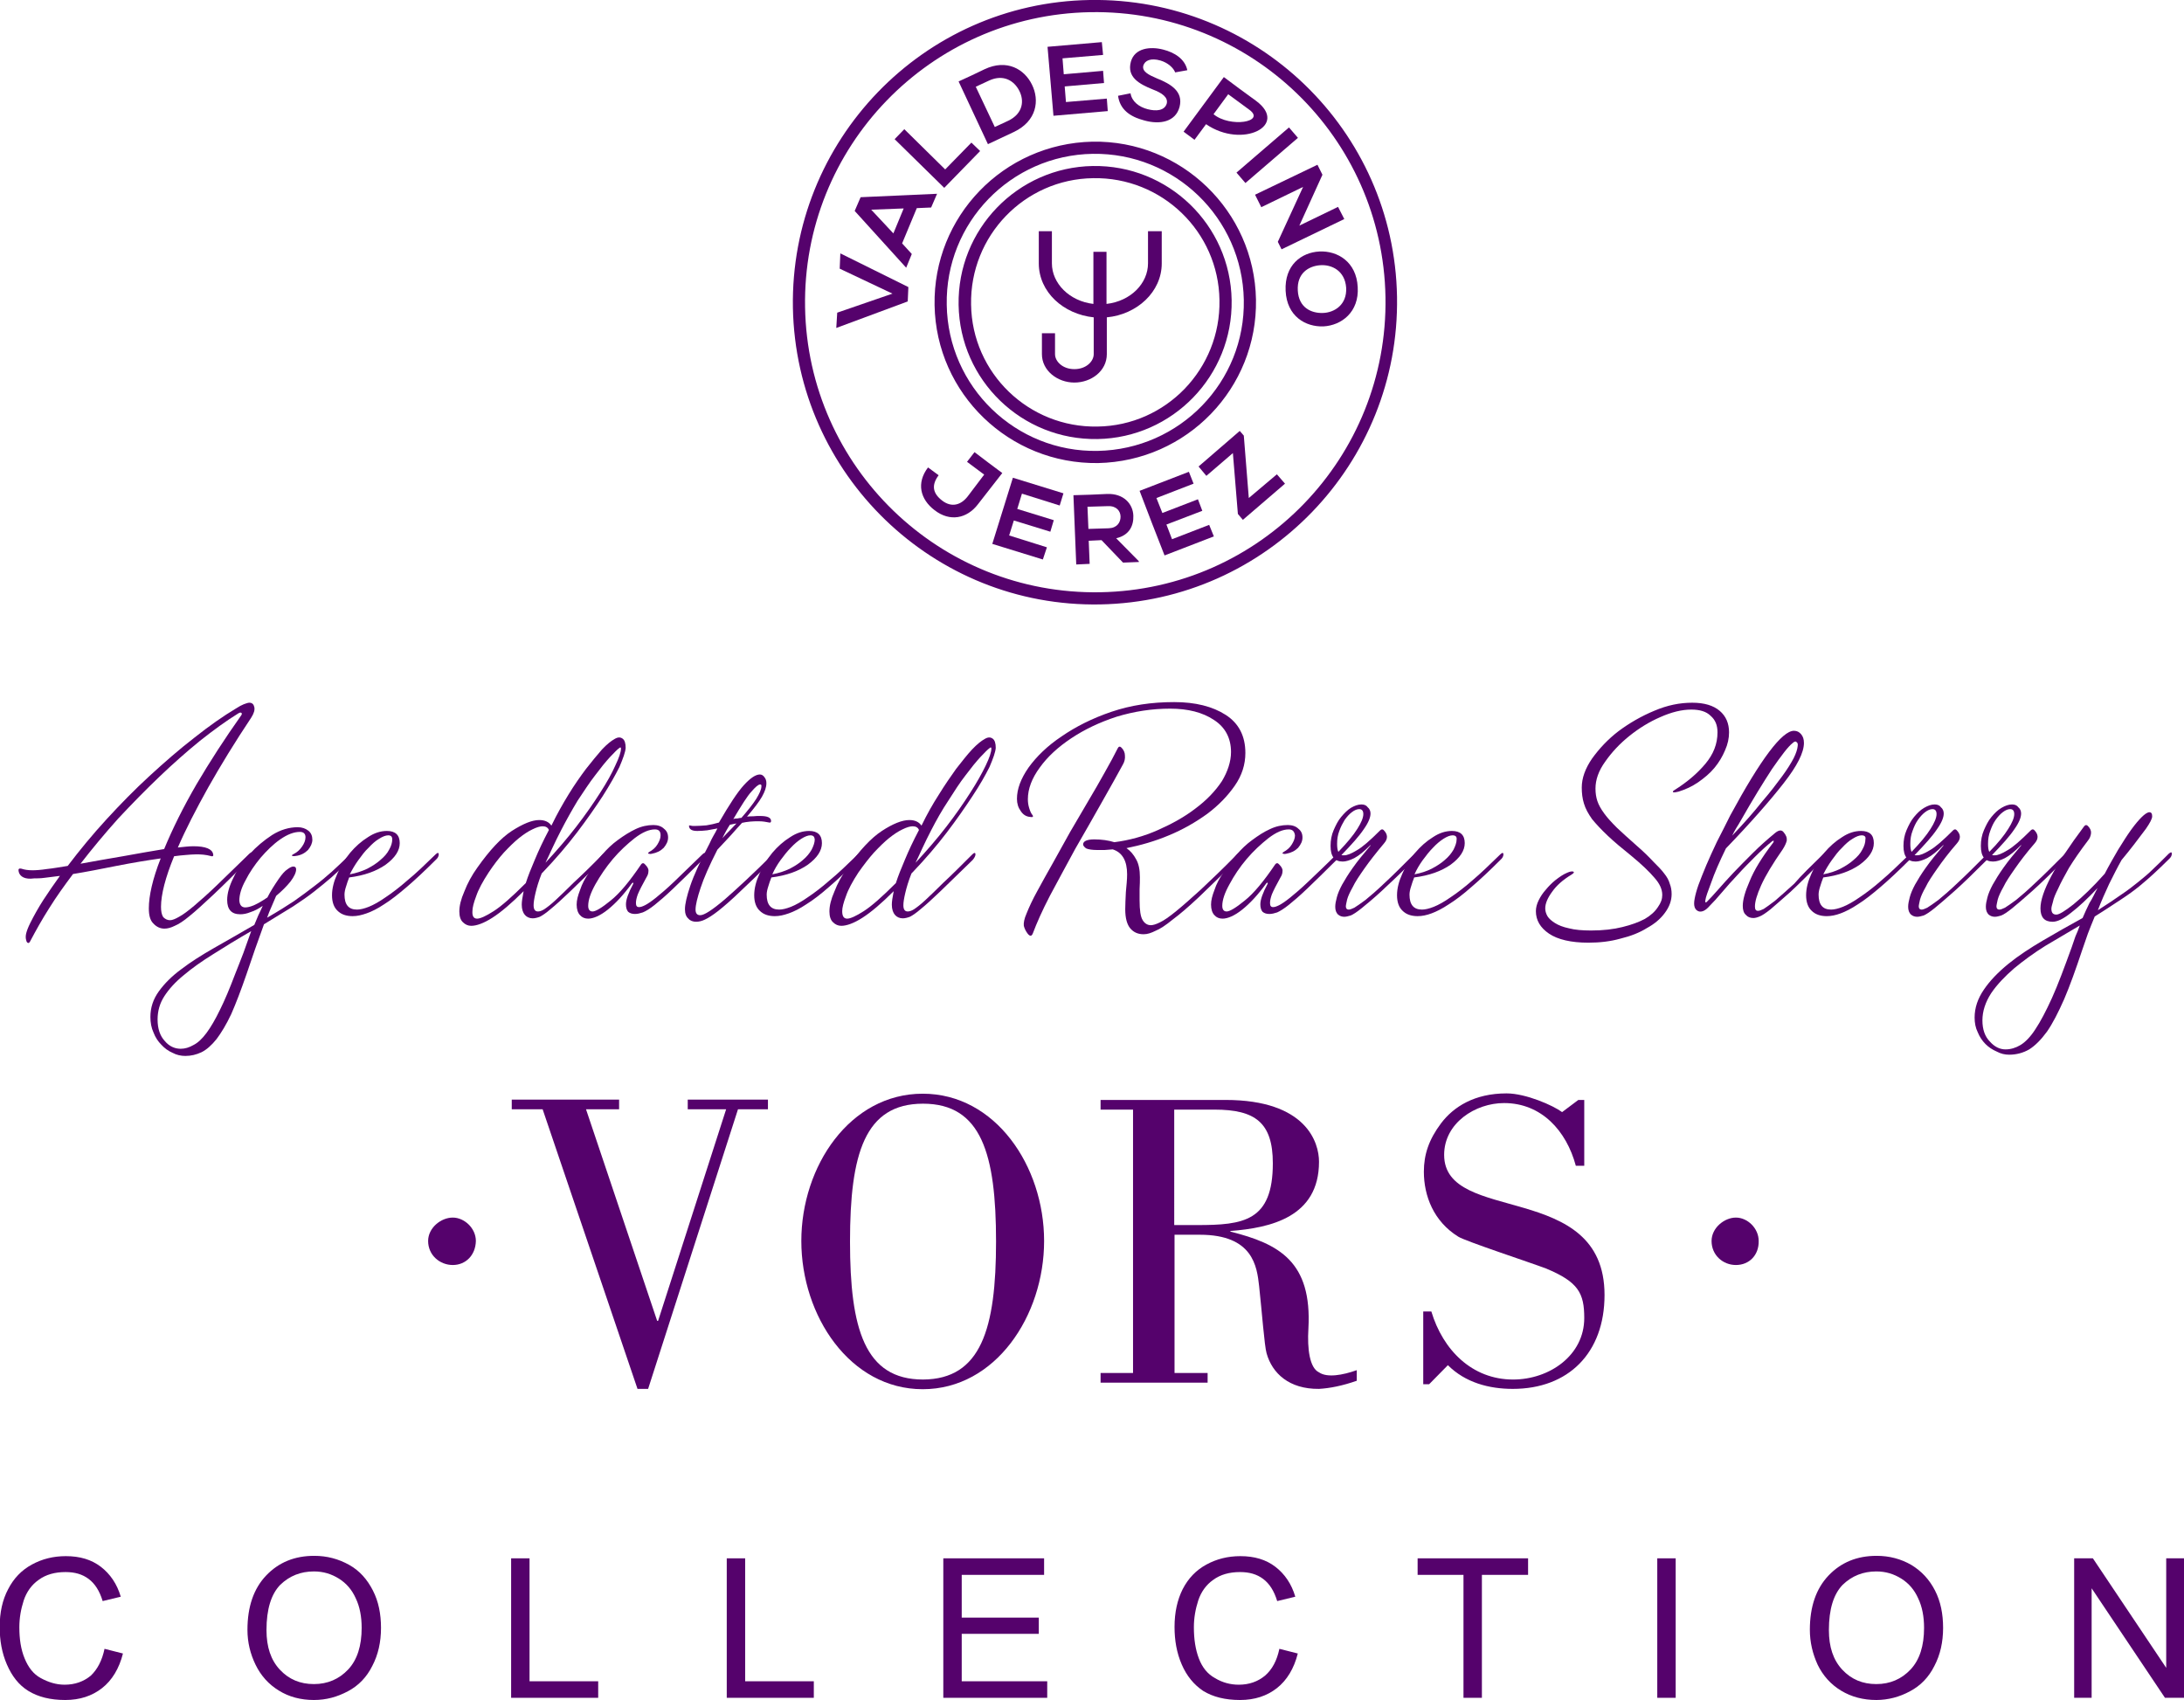 <svg xmlns="http://www.w3.org/2000/svg" xmlns:xlink="http://www.w3.org/1999/xlink" id="Capa_1" x="0px" y="0px" viewBox="0 0 699.9 544.8" style="enable-background:new 0 0 699.9 544.8;" xml:space="preserve">
<style type="text/css">
	.st0{fill:#55026C;}
	.st1{fill-rule:evenodd;clip-rule:evenodd;fill:#55026C;}
</style>
<g>
	<path class="st0" d="M370.1,74.1h-0.2h-2v10.3c0,6.4-5.5,12.1-13.3,13V80.7h-2h-0.2h-2v16.7c-7.7-0.9-13.3-6.6-13.3-13V74.1h-2   h-0.2h-2v10.3c0,9.2,7.9,16.3,17.6,17.3v11.8c0,2.3-2.4,4.8-6.2,4.8s-6.2-2.5-6.2-4.8v-6.7h-2h-0.2h-2v6.7c0,5.3,5,9.1,10.4,9.1   s10.4-3.7,10.4-9.1v-11.8c9.6-0.9,17.6-8.1,17.6-17.3V74.1H370.1z"></path>
	<path class="st1" d="M349.4,3.9c51.4-0.9,93.7,40,94.6,91.3s-40,93.7-91.4,94.6c-51.4,0.9-93.7-40-94.6-91.3S298,4.8,349.4,3.9z    M254.1,98.6C253.2,45.1,295.8,0.9,349.2,0c53.5-0.9,97.6,41.7,98.5,95.1s-41.7,97.6-95.1,98.6C299.2,194.7,255.1,152.1,254.1,98.6   z"></path>
	<path class="st1" d="M351.7,136.7c-22,0.4-40.2-17.1-40.5-39.1c-0.4-22,17.1-40.2,39.1-40.5c22-0.4,40.2,17.1,40.5,39.1   C391.2,118.2,373.7,136.4,351.7,136.7z M350.2,53.2c-24.1,0.4-43.4,20.3-43,44.5c0.4,24.2,20.3,43.4,44.5,43   c24.1-0.4,43.4-20.3,43-44.5C394.3,72,374.3,52.8,350.2,53.2z"></path>
	<path class="st1" d="M398.6,96.1c0.5,26.3-20.5,47.9-46.8,48.4c-26.3,0.5-48-20.5-48.4-46.8c-0.5-26.3,20.5-48,46.8-48.4   C376.4,48.9,398.1,69.8,398.6,96.1z M299.5,97.8c-0.5-28.4,22.1-51.8,50.6-52.4c28.4-0.5,51.9,22.2,52.4,50.6   c0.5,28.4-22.1,51.8-50.6,52.4C323.5,148.8,300,126.2,299.5,97.8z"></path>
	<path class="st0" d="M313.4,161.6c-3.5,4.6-9,5.7-13.9,1.9c-4.6-3.5-5.9-8.7-2.1-13.7l3.4,2.5c-2.3,3.1-2,5.7,1.1,8.1   c3.1,2.4,6.1,1.4,8.2-1.3l5.3-7l-5.5-4.1l2.4-3.1c2.9,2.2,5.9,4.5,8.9,6.7L313.4,161.6z"></path>
	<path class="st0" d="M334.2,179.3l-16.2-5c2.2-7.1,4.4-14.2,6.6-21.2l16.2,5l-1.2,3.9l-12.1-3.8l-1.5,4.9l11.7,3.6l-1.1,3.7   l-11.7-3.6l-1.5,4.8l12.1,3.8L334.2,179.3z"></path>
	<path class="st0" d="M348.5,162.4l0.3,7.1l6.5-0.2c2.7-0.1,3.8-1.9,3.8-3.7s-1.3-3.5-4-3.4L348.5,162.4z M365,180.1l-5.1,0.2   l-6.9-7.2l-4.1,0.2l0.3,7.4l-4.3,0.2l-0.9-22.2c3.6-0.1,7.2-0.2,10.8-0.4c5.3-0.2,8.3,3.2,8.4,7c0.1,3.1-1.2,6.2-5.5,7.2l7.2,7.3   L365,180.1L365,180.1z"></path>
	<path class="st0" d="M389,171.9l-15.8,6.1c-2.7-6.9-5.4-13.8-8-20.7l15.8-6.1l1.5,3.8l-11.9,4.6l1.9,4.8l11.4-4.4l1.4,3.7   l-11.5,4.4l1.8,4.7l11.9-4.6L389,171.9z"></path>
	<polygon class="st0" points="384.1,149.5 397.3,138.1 398.6,139.6 400.2,159.6 409.2,152 411.8,155 398.3,166.6 396.7,164.7    395.1,145.2 386.6,152.5  "></polygon>
	<path class="st1" d="M393.6,30.2l6.8,5c5.3,3.9-6.2,5.8-11.5,1.4L393.6,30.2z M402.5,32.3c-3.4-2.5-6.9-5-10.3-7.6l-12.9,17.5   l3.5,2.6l3.7-5C398.1,47.8,413.2,40.2,402.5,32.3z"></path>
	<polygon class="st0" points="291.1,92 290.9,96.6 268,105.1 268.3,100.2 286,94.1 269.1,86.1 269.3,81.2  "></polygon>
	<path class="st0" d="M279.2,67.2l7.1,7.6l3.3-8L279.2,67.2z M293.8,66.7L289.1,78l3.1,3.4l-1.8,4.4l-16.5-18.2l1.9-4.4l24.5-1.1   l-1.9,4.4L293.8,66.7z"></path>
	<polygon class="st0" points="289.8,41.4 302.9,54.3 311.3,45.7 314.1,48.4 302.6,60.2 286.7,44.6  "></polygon>
	<path class="st0" d="M318.8,40.7l4.3-2c4.8-2.3,5.2-6.5,3.5-9.7c-1.6-3.1-5-5.3-9.6-3.2l-4.3,2L318.8,40.7z M330.7,27.1   c2.5,5,1.6,11.7-5.8,15.2c-2.6,1.2-5.7,2.7-8.3,3.9l-9.4-20.1c2.6-1.2,5.7-2.6,8.3-3.9C322.7,18.8,328.3,22.2,330.7,27.1z"></path>
	<path class="st0" d="M355,35.6l-17.4,1.5c-0.6-7.4-1.3-14.8-1.9-22.1l17.4-1.5l0.4,4.1l-13,1.1l0.4,5.1l12.6-1.1l0.3,3.9l-12.6,1.1   l0.4,5l13.1-1.1L355,35.6z"></path>
	<path class="st0" d="M376.6,23.2c-0.5-1.4-2.3-3.1-4.7-3.8c-3.1-0.9-5,0-5.5,1.6c-0.5,1.9,1.7,3,4.3,4.1c4.5,1.8,8.6,4.2,7.3,9.2   c-1.3,4.8-6.3,5.7-11.3,4.3c-4.6-1.2-7.8-3.5-8.4-7.9l4-0.8c0.4,2.6,2.7,4.4,5.5,5.1c2.7,0.7,5.4,0.5,6.1-1.8   c0.5-2-1.5-3.4-4.4-4.5c-4.5-1.8-8.4-4-7.1-8.9c1.2-4.4,6.2-5,10.4-3.9c3.5,0.9,6.9,2.9,7.7,6.6L376.6,23.2z"></path>
	
		<rect x="395.1" y="47.6" transform="matrix(0.758 -0.652 0.652 0.758 65.728 276.841)" class="st0" width="22.2" height="4.4"></rect>
	<polygon class="st0" points="428.8,66.3 430.8,70.2 410.7,79.9 409.5,77.5 409.5,77.5 417.6,59.9 404.2,66.4 402.2,62.4    422.2,52.8 423.8,56 416.4,72.3  "></polygon>
	<path class="st0" d="M423,85c-3.7,0.3-7.4,2.6-7.1,8.1c0.3,5.5,4.3,7.3,8,7.2c3.7-0.1,7.8-2.6,7.5-8.1C431,86.7,426.7,84.7,423,85z    M424.1,104.6c-5.7,0.2-11.7-3.2-12.1-11.4s5-12.3,10.8-12.6c5.8-0.3,11.9,3.3,12.3,11.4C435.6,100,429.9,104.3,424.1,104.6z"></path>
	<path class="st1" d="M77.2,229.4c0.3-0.4,0.4-0.7,0.2-0.9c-0.2-0.2-0.5-0.2-1,0.1c-3.9,2.4-8,5.4-12.3,8.8   c-4.3,3.5-8.6,7.3-13,11.5c-4.4,4.2-8.8,8.7-13.2,13.4c-4.3,4.8-8.3,9.6-12.1,14.5c4.3-0.8,8.9-1.6,13.6-2.4   c4.8-0.9,9.1-1.6,13.2-2.3c2.7-6.5,6.1-13.4,10.4-20.8C67.3,244,72.1,236.6,77.2,229.4z M6,279.4c-0.2-0.9,0-1.2,0.9-1   c0.9,0.3,2,0.5,3.5,0.5c1.1,0,2.7-0.1,4.6-0.4c2-0.2,4.2-0.6,6.7-1c3.8-5,7.9-10,12.4-14.9s9.1-9.6,13.9-14   c4.8-4.4,9.5-8.5,14.3-12.2c4.8-3.8,9.2-6.9,13.4-9.4c0.9-0.6,1.7-1,2.4-1.3c0.8-0.3,1.4-0.5,1.8-0.5c0.9,0,1.4,0.5,1.6,1.4   c0.2,0.9-0.1,2-1,3.4c-5.2,7.8-9.8,15.3-13.8,22.4c-3.9,7-7.2,13.4-9.7,19.2c1.9-0.2,3.6-0.4,5-0.4c3.9,0,6,0.9,6.3,2.5   c0.2,0.6-0.1,0.9-0.9,0.6c-0.7-0.2-1.4-0.3-2.2-0.4s-1.6-0.1-2.4-0.1c-1,0-2,0.1-3.3,0.2c-1.1,0.1-2.4,0.2-3.7,0.4   c-2.8,6.8-4.2,12.3-4.2,16.2c0,1.4,0.2,2.5,0.7,3.3c0.6,0.6,1.3,1,2.2,1c0.7,0,1.7-0.4,2.9-1.1c1.3-0.7,2.9-1.9,4.8-3.5   c2-1.7,4.5-3.9,7.4-6.7c2.9-2.8,6.3-6.1,10.3-10c0.7-0.6,1-0.6,1,0s-0.3,1.2-1,1.8c-4.7,4.7-8.5,8.5-11.6,11.4   c-3.1,2.9-5.6,5.2-7.6,6.8c-1.9,1.6-3.5,2.6-4.7,3.1c-1.2,0.6-2.3,0.9-3.3,0.9c-1.4,0-2.6-0.6-3.6-1.7c-1-1-1.4-2.6-1.4-4.8   c0-4,1.2-9.4,3.8-16c-4.3,0.6-9.1,1.4-14.2,2.4c-5,1-9.6,1.9-13.9,2.6c-2.7,3.6-5.3,7.2-7.6,10.9c-2.3,3.6-4.3,7.2-6.1,10.6   c-0.2,0.4-0.4,0.6-0.6,0.6c-0.3,0-0.6-0.3-0.7-0.9c-0.2-0.6-0.2-1.4,0-2.2c0.2-0.8,0.6-1.9,1.3-3.3c1.2-2.4,2.6-4.9,4.2-7.4   c1.7-2.6,3.5-5.2,5.3-7.7c-1.8,0.2-3.4,0.4-4.8,0.6s-2.6,0.2-3.5,0.2C8.1,281.9,6.4,281,6,279.4z"></path>
	<path class="st1" d="M75.3,312.3c0.9-2.3,1.8-4.5,2.7-6.9c0.8-2.3,1.7-4.7,2.5-7c-4.5,2.6-8.6,5.1-12.2,7.4   c-3.7,2.3-6.8,4.5-9.4,6.7c-2.7,2.2-4.7,4.4-6.2,6.7c-1.5,2.3-2.2,4.8-2.2,7.5c0,3,0.8,5.3,2.3,6.9c1.4,1.7,3.2,2.5,5.1,2.5   c1.4,0,2.7-0.4,4.1-1.2c1.4-0.7,2.8-2,4.2-3.9c1.4-1.9,2.8-4.3,4.3-7.4C72,320.6,73.6,316.8,75.3,312.3z M78.6,290.8   c0.7,0,1.6-0.2,2.8-0.7c1.3-0.6,2.7-1.4,4.3-2.5c1-2,2.3-4,3.6-5.9c1.1-1.6,2-2.6,2.8-3.1c0.8-0.6,1.4-0.9,1.9-0.9   c0.6,0,0.9,0.3,0.9,0.9c0,1-0.6,2.3-1.8,3.9c-1.2,1.5-2.8,3.1-4.6,4.6c-0.5,1.1-1,2.3-1.5,3.5c-0.5,1.1-1,2.3-1.4,3.5   c3.3-1.9,6.2-3.7,8.6-5.3c2.4-1.7,4.6-3.3,6.5-4.8c2-1.5,3.9-3.1,5.7-4.7c1.8-1.6,3.6-3.4,5.6-5.3c0.7-0.6,1-0.6,1,0   c0,0.6-0.3,1.2-1,1.8c-2,1.9-3.9,3.7-5.7,5.3c-1.7,1.5-3.6,3-5.6,4.6c-1.9,1.5-4.2,3.1-6.8,4.8c-2.6,1.6-5.7,3.5-9.3,5.7   c-1.9,5.2-3.8,10.6-5.6,16c-1.8,5.2-3.4,9.4-4.9,12.8c-1.6,3.4-3.2,6-4.7,8c-1.6,2-3.2,3.4-4.8,4.2c-1.7,0.8-3.4,1.2-5.2,1.2   c-1.4,0-2.8-0.3-4.1-1c-1.4-0.6-2.6-1.5-3.6-2.6c-1-1-1.9-2.3-2.5-3.9c-0.7-1.5-1-3.2-1-5c0-3,0.9-5.7,2.7-8.2   c1.8-2.5,4.2-4.9,7.2-7.1c3-2.3,6.5-4.5,10.5-6.8c4-2.3,8.3-4.7,12.9-7.4c0.4-1,0.9-2.1,1.3-3.1c0.5-1.1,1-2,1.4-3   c-1.3,0.9-2.6,1.6-3.9,2c-1.2,0.5-2.3,0.7-3.3,0.7c-2.8,0-4.2-1.5-4.2-4.6c0-2.1,0.7-4.5,2-7.1c1.3-2.8,3-5.3,5.2-7.6   c2.2-2.4,4.6-4.4,7.2-6.1c2.7-1.7,5.5-2.5,8.2-2.5c1.4,0,2.5,0.4,3.4,1.1c0.9,0.7,1.3,1.7,1.3,2.9c0,1.1-0.5,2.2-1.4,3.3   c-1,1-2.3,1.7-3.9,1.9c-0.4,0.1-0.8,0.1-1.1,0s-0.2-0.3,0.4-0.6c1.2-0.6,2-1.4,2.7-2.4c0.7-1,1.1-2,1.1-3c0-1.1-0.6-1.7-1.8-1.7   c-1.9,0-4,0.8-6.3,2.4c-2.3,1.6-4.3,3.6-6.3,5.9c-1.9,2.3-3.6,4.8-4.8,7.2c-1.4,2.5-2,4.7-2,6.5C76.8,290,77.4,290.8,78.6,290.8z"></path>
	<path class="st1" d="M124.4,267.7c-0.8,0-1.8,0.4-2.9,1.1c-1.2,0.7-2.3,1.7-3.4,2.9c-1.2,1.1-2.2,2.5-3.3,4c-1,1.4-1.9,2.9-2.7,4.5   c2.1-0.4,3.9-1,5.6-1.8c1.7-0.9,3.1-1.8,4.2-2.8c1.2-1,2.2-2.1,2.8-3.3c0.7-1.2,1-2.3,1-3.3C125.7,268.1,125.3,267.7,124.4,267.7z    M139.6,273.8c0.6-0.6,1-0.6,1,0c0,0.6-0.3,1.2-1,1.8c-3.5,3.5-6.6,6.4-9.3,8.7c-2.7,2.3-5.1,4.2-7.2,5.5c-2.1,1.4-3.9,2.3-5.6,2.9   s-3.1,0.9-4.5,0.9c-2.1,0-3.7-0.6-4.8-1.7c-1.2-1.1-1.8-2.8-1.8-5c0-2.2,0.6-4.5,1.7-6.9c1-2.4,2.4-4.6,4.1-6.7   c1.7-2,3.6-3.7,5.7-5c2.1-1.4,4.1-2,6.1-2c2.7,0,4.1,1.3,4.1,3.9c0,2.4-1.5,4.7-4.5,6.9c-3,2.1-6.9,3.5-11.7,4.1   c-0.4,1-0.7,1.9-1,2.9c-0.3,0.9-0.5,1.8-0.5,2.6c0,3.2,1.3,4.8,4,4.8c1,0,2.3-0.3,3.8-0.9c1.5-0.6,3.3-1.6,5.3-3   c2.1-1.4,4.5-3.2,7.1-5.5C133.2,280,136.2,277.1,139.6,273.8z"></path>
	<path class="st1" d="M179.8,266.1c-1,2-2,3.9-2.8,5.7c-0.8,1.7-1.5,3.3-2.2,4.7c3.6-3.9,6.9-7.7,9.9-11.6s5.5-7.5,7.6-10.8   c2.2-3.4,3.8-6.3,4.9-8.8c1.2-2.5,1.8-4.3,1.8-5.4c0-0.4-0.2-0.5-0.5-0.2c-0.6,0.4-1.6,1.4-3,2.9c-1.4,1.5-3,3.5-4.8,5.9   c-1.8,2.3-3.6,5.1-5.6,8.1C183.3,259.6,181.5,262.8,179.8,266.1z M152.9,294.4c1,0,2.8-0.8,5.3-2.4c2.5-1.6,5.9-4.6,10.3-9   c0.7-2.2,1.7-4.7,2.9-7.5c1.2-2.9,2.7-6.1,4.5-9.5c-0.3-0.8-1-1.2-2-1.2c-0.8,0-1.9,0.3-3.3,1c-1.3,0.6-2.8,1.6-4.3,2.8   c-1.5,1.2-3.1,2.8-4.8,4.6c-1.7,1.9-3.3,4-4.9,6.4c-1.9,2.9-3.3,5.5-4,7.6c-0.8,2.1-1.2,3.7-1.2,4.8   C151.3,293.6,151.8,294.4,152.9,294.4z M193.1,275.6c-4.3,4.2-7.7,7.5-10.3,10s-4.7,4.4-6.3,5.7c-1.5,1.3-2.7,2.1-3.5,2.5   c-0.8,0.3-1.6,0.5-2.3,0.5c-1,0-1.9-0.4-2.5-1.1c-0.6-0.7-1-1.8-1-3.3c0-0.9,0.2-2.3,0.6-4.3c-3.9,3.9-7.2,6.7-10,8.5   c-2.8,1.8-5.1,2.6-6.8,2.6c-1,0-1.9-0.4-2.6-1.1c-0.8-0.7-1.2-1.9-1.2-3.5c0-1.8,0.5-3.9,1.6-6.4c1-2.6,2.4-5.2,4.2-7.7   c3.9-5.5,7.5-9.4,11-11.7c3.6-2.3,6.5-3.5,8.8-3.5c1.8,0,3.1,0.6,3.9,1.8c0,0,0-0.1,0.1-0.2c1.7-3.5,3.5-6.7,5.4-9.8   c1.9-3.1,3.8-5.8,5.6-8.2c1.9-2.4,3.6-4.5,5.1-6.2c1.6-1.7,3-2.8,4.1-3.4c1-0.6,1.8-0.6,2.5-0.1c0.7,0.5,1,1.5,1,3   c-0.1,1.3-0.8,3.3-2,6.1c-1.3,2.6-3.1,5.8-5.4,9.4c-2.3,3.5-5,7.4-8.2,11.6c-3.2,4.2-6.8,8.4-10.9,12.7l-0.4,0.4   c-1,2.5-1.6,4.6-2,6.3s-0.6,3-0.6,3.9c0,1.4,0.5,2,1.4,2c0.5,0,1.2-0.2,2-0.7c0.9-0.6,2.1-1.5,3.6-2.9c1.5-1.4,3.5-3.3,5.9-5.7   c2.5-2.3,5.6-5.3,9.2-9c0.6-0.6,1-0.6,1,0C194.1,274.3,193.7,274.9,193.1,275.6z"></path>
	<path class="st1" d="M209.9,265.8c-1.9,0-4,0.9-6.5,2.8c-2.4,1.9-4.8,4.1-7,6.7c-2.2,2.6-4,5.3-5.6,8.1c-1.5,2.7-2.3,5-2.3,6.9   c0,1.2,0.5,1.8,1.4,1.8c1,0,3-1.2,5.8-3.5c2.9-2.3,6.1-6.2,9.7-11.5c0.4-0.6,0.9-0.6,1.3-0.1c0.8,0.8,1.2,1.5,1.1,2.2   c0,0.6-0.2,1.3-0.6,1.9c-1.4,2.5-2.3,4.3-2.8,5.5c-0.4,1.1-0.6,2-0.6,2.8c0,0.9,0.3,1.3,1,1.3c0.5,0,1.1-0.2,1.9-0.6s2-1.2,3.5-2.4   c1.5-1.2,3.5-2.9,5.8-5.1c2.4-2.3,5.4-5.2,9.1-8.8c0.6-0.6,1-0.6,1,0c0,0.6-0.3,1.2-1,1.8c-3.9,3.9-7,6.9-9.4,9.2   c-2.4,2.3-4.4,4-5.9,5.2c-1.5,1.2-2.8,2-3.8,2.4c-0.9,0.3-1.7,0.5-2.5,0.5c-0.9,0-1.6-0.2-2.2-0.7c-0.5-0.6-0.7-1.4-0.7-2.4   c0-1.5,0.8-3.7,2.3-6.5c0.1-0.2,0.1-0.3,0-0.4c-0.1-0.1-0.2,0-0.4,0.2c-2.6,3.6-5.2,6.4-7.7,8.4s-4.7,2.9-6.3,2.9   c-1.1,0-2-0.4-2.6-1.1c-0.7-0.7-1.1-1.9-1.1-3.4c0-1.4,0.4-2.9,1.1-4.7c0.6-1.9,1.6-3.7,2.8-5.5c1.2-1.9,2.6-3.8,4.2-5.7   c1.6-1.9,3.3-3.5,5.1-4.8c1.9-1.4,3.8-2.6,5.7-3.5c1.9-0.9,3.8-1.3,5.7-1.3c1.4,0,2.6,0.4,3.4,1.2c0.9,0.7,1.3,1.6,1.3,2.8   s-0.5,2.2-1.4,3.3c-1,1-2.2,1.6-3.8,1.9c-0.3,0.1-0.6,0.1-1,0s-0.2-0.3,0.2-0.6c1.1-0.6,2-1.4,2.6-2.4c0.6-1,1-1.9,1-2.9   C211.7,266.4,211.1,265.8,209.9,265.8z"></path>
	<path class="st1" d="M233.9,264.3c-0.4,0.6-0.8,1.3-1.2,2c-0.4,0.7-0.8,1.5-1.2,2.3c0.8-0.9,1.6-1.7,2.3-2.4   c0.8-0.8,1.5-1.6,2.2-2.3c-0.4,0.1-0.8,0.1-1.1,0.2C234.6,264.2,234.3,264.2,233.9,264.3z M243.6,251.4c-0.6,0-1.5,0.8-2.8,2.3   c-1.3,1.4-3.2,4.4-5.8,8.8c0.4-0.2,0.9-0.2,1.3-0.2c0.5-0.1,0.9-0.2,1.3-0.2c2-2.3,3.6-4.3,4.7-6c1.1-1.8,1.7-3.1,1.7-4.1   C244.1,251.6,243.9,251.4,243.6,251.4z M220.9,265.2c-0.2-0.6-0.1-0.8,0.5-0.6c0.3,0.1,0.7,0.1,1.2,0.1c1.2,0,2.5-0.1,3.8-0.2   c1.3-0.2,2.6-0.5,4-0.9c3.3-5.7,5.9-9.7,8-12c2.1-2.3,3.8-3.4,5.1-3.4c0.6,0,1.1,0.3,1.5,0.9c0.4,0.5,0.6,1.1,0.6,1.9   c0,1.3-0.5,2.7-1.4,4.3c-0.9,1.6-2.5,3.7-4.8,6.4c0.7-0.1,1.4-0.1,2-0.1c0.7-0.1,1.4-0.1,2.2-0.1c2.3,0,3.5,0.5,3.5,1.6   c0,0.4-0.2,0.6-0.6,0.5c-1-0.2-2-0.4-3.3-0.4c-1,0-1.9,0-2.8,0.1s-1.8,0.2-2.6,0.4c-1.1,1.2-2.3,2.5-3.6,4   c-1.3,1.4-2.7,2.9-4.3,4.6c-2.6,5.1-4.4,9.2-5.4,12.3c-1,3-1.6,5.4-1.6,6.9c0,1.2,0.5,1.8,1.5,1.8c1.3,0,3.9-1.7,7.9-5.1   c3.9-3.4,9.1-8.2,15.4-14.5c0.6-0.6,1-0.6,1,0c0,0.6-0.3,1.2-1,1.8c-4.3,4.3-7.8,7.7-10.6,10.3c-2.7,2.6-5,4.6-6.9,6.1   c-1.8,1.4-3.2,2.3-4.3,2.8c-1,0.5-2,0.7-2.8,0.7c-1,0-1.9-0.3-2.5-1c-0.7-0.6-1.1-1.6-1.1-3c0-1.7,0.6-4.2,1.7-7.5   c1.1-3.3,3.2-7.9,6.2-13.6c0.4-0.9,0.8-1.7,1.2-2.4c0.5-0.8,0.9-1.6,1.3-2.4c-1.1,0.2-2.2,0.4-3.3,0.6c-1,0.1-2,0.2-3.1,0.2   C221.9,266.3,221.2,265.9,220.9,265.2z"></path>
	<path class="st1" d="M259.7,267.7c-0.8,0-1.8,0.4-2.9,1.1c-1.1,0.7-2.3,1.7-3.4,2.9c-1.1,1.1-2.2,2.5-3.3,4c-1,1.4-1.9,2.9-2.6,4.5   c2.1-0.4,3.9-1,5.6-1.8c1.7-0.9,3.1-1.8,4.2-2.8c1.2-1,2.1-2.1,2.8-3.3c0.6-1.2,1-2.3,1-3.3C261,268.1,260.6,267.7,259.7,267.7z    M274.9,273.8c0.6-0.6,1-0.6,1,0c0,0.6-0.3,1.2-1,1.8c-3.5,3.5-6.6,6.4-9.3,8.7c-2.6,2.3-5.1,4.2-7.2,5.5c-2.1,1.4-3.9,2.3-5.6,2.9   s-3.1,0.9-4.5,0.9c-2.1,0-3.7-0.6-4.8-1.7c-1.2-1.1-1.8-2.8-1.8-5c0-2.2,0.6-4.5,1.7-6.9c1-2.4,2.4-4.6,4.1-6.7   c1.7-2,3.6-3.7,5.7-5c2.1-1.4,4.1-2,6.1-2c2.7,0,4.1,1.3,4.1,3.9c0,2.4-1.5,4.7-4.5,6.9c-3,2.1-6.9,3.5-11.7,4.1   c-0.4,1-0.7,1.9-1,2.9c-0.3,0.9-0.5,1.8-0.5,2.6c0,3.2,1.3,4.8,4,4.8c1,0,2.3-0.3,3.8-0.9c1.5-0.6,3.3-1.6,5.3-3   c2.1-1.4,4.5-3.2,7.1-5.5C268.5,280,271.5,277.1,274.9,273.8z"></path>
	<path class="st1" d="M298.4,266.1c-1,2-2,3.9-2.8,5.7c-0.8,1.7-1.5,3.3-2.2,4.7c3.6-3.9,6.9-7.7,9.9-11.6s5.5-7.5,7.6-10.8   c2.2-3.4,3.8-6.3,5-8.8c1.2-2.5,1.8-4.3,1.8-5.4c0-0.4-0.2-0.5-0.5-0.2c-0.6,0.4-1.6,1.4-3,2.9c-1.4,1.5-3,3.5-4.8,5.9   c-1.8,2.3-3.6,5.1-5.5,8.1C301.9,259.6,300.1,262.8,298.4,266.1z M271.5,294.4c1,0,2.8-0.8,5.3-2.4c2.5-1.6,5.9-4.6,10.3-9   c0.7-2.2,1.7-4.7,2.9-7.5c1.2-2.9,2.7-6.1,4.5-9.5c-0.3-0.8-1-1.2-2-1.2c-0.8,0-1.9,0.3-3.3,1c-1.3,0.6-2.8,1.6-4.3,2.8   c-1.5,1.2-3.1,2.8-4.8,4.6c-1.7,1.9-3.3,4-5,6.4c-1.9,2.9-3.3,5.5-4,7.6c-0.8,2.1-1.2,3.7-1.2,4.8   C269.9,293.6,270.4,294.4,271.5,294.4z M311.7,275.6c-4.3,4.2-7.7,7.5-10.3,10s-4.7,4.4-6.3,5.7c-1.5,1.3-2.7,2.1-3.5,2.5   c-0.8,0.3-1.6,0.5-2.3,0.5c-1,0-1.9-0.4-2.5-1.1c-0.6-0.7-1-1.8-1-3.3c0-0.9,0.2-2.3,0.6-4.3c-3.9,3.9-7.2,6.7-10,8.5   c-2.8,1.8-5.1,2.6-6.8,2.6c-1,0-1.9-0.4-2.6-1.1c-0.8-0.7-1.2-1.9-1.2-3.5c0-1.8,0.5-3.9,1.6-6.4c1-2.6,2.4-5.2,4.2-7.7   c3.9-5.5,7.5-9.4,11-11.7c3.5-2.3,6.5-3.5,8.8-3.5c1.8,0,3.1,0.6,3.9,1.8c0,0,0-0.1,0.1-0.2c1.7-3.5,3.5-6.7,5.5-9.8   c1.9-3.1,3.8-5.8,5.5-8.2c1.9-2.4,3.5-4.5,5.1-6.2c1.6-1.7,3-2.8,4.1-3.4c1-0.6,1.8-0.6,2.5-0.1s1,1.5,1,3c-0.1,1.3-0.8,3.3-2,6.1   c-1.3,2.6-3.1,5.8-5.5,9.4c-2.3,3.5-5,7.4-8.2,11.6c-3.2,4.2-6.8,8.4-10.9,12.7l-0.4,0.4c-1,2.5-1.6,4.6-2,6.3s-0.6,3-0.6,3.9   c0,1.4,0.5,2,1.4,2c0.5,0,1.2-0.2,2-0.7c0.9-0.6,2.1-1.5,3.6-2.9c1.5-1.4,3.5-3.3,5.9-5.7c2.5-2.3,5.5-5.3,9.2-9c0.6-0.6,1-0.6,1,0   C312.6,274.3,312.3,274.9,311.7,275.6z"></path>
	<path class="st1" d="M358.2,239.8c0.3-0.6,0.7-0.7,1.2-0.2c0.7,0.7,1.1,1.6,1.1,2.5c0.1,1-0.1,2-0.7,3c-1.7,3.1-3.9,7.1-6.7,12   c-2.7,4.8-5.5,9.7-8.5,14.9c-2.8,5.2-5.5,10.1-8.1,15c-2.5,4.8-4.3,8.9-5.5,12.1c-0.4,1-0.9,1-1.6,0.2c-0.7-0.9-1.1-1.8-1.3-2.6   c-0.1-0.9,0.1-2.2,0.9-4c0.8-2,1.9-4.4,3.4-7.1c1.5-2.8,3.2-5.8,5-9c1.8-3.2,3.6-6.5,5.5-9.9c2-3.4,3.9-6.7,5.8-9.9   c1.9-3.2,3.7-6.3,5.3-9.2C355.7,244.6,357.1,242,358.2,239.8z M394.5,241c0-4.5-1.9-8-5.5-10.3c-3.6-2.4-8.3-3.6-14-3.6   c-5.9,0-11.6,0.9-17.2,2.6c-5.5,1.8-10.3,4.1-14.5,6.9s-7.6,5.9-10.1,9.4c-2.5,3.4-3.8,6.8-3.8,10.1c0,0.9,0.1,1.8,0.4,2.8   s0.6,1.7,1,2.2c0.5,0.6,0.2,0.9-0.7,0.7c-1.3-0.1-2.3-0.8-3-1.9c-0.8-1.1-1.2-2.4-1.2-3.9c0-3.1,1.2-6.4,3.7-10   c2.6-3.6,6.1-7,10.6-10c4.5-3.1,9.8-5.8,16-7.9s12.8-3.1,20.1-3.1c6.8,0,12.3,1.4,16.5,4.1c4.2,2.7,6.3,6.8,6.3,12.2   c0,3.7-1.1,7.2-3.4,10.5c-2.3,3.3-5.2,6.3-8.8,9c-3.6,2.6-7.7,5-12.3,6.9c-4.5,1.9-9.1,3.2-13.6,4.1c1.3,0.9,2.3,2.1,3.1,3.6   c0.8,1.4,1.2,3.3,1.2,5.7c0,1,0,2.3-0.1,3.9c0,1.5,0,2.6,0,3.5c0,3.2,0.3,5.3,1,6.4c0.6,1,1.5,1.6,2.6,1.6c0.7,0,1.7-0.3,2.9-0.9   c1.3-0.6,3-1.8,5.1-3.5c2.1-1.7,4.7-4,7.9-6.9c3.2-3,7.2-6.8,11.8-11.5c0.6-0.6,1-0.6,1,0c0,0.6-0.3,1.2-1,1.8   c-4.8,4.8-9,8.8-12.3,12c-3.3,3.1-6.1,5.5-8.4,7.2c-2.2,1.8-4,3-5.5,3.6c-1.4,0.7-2.6,1.1-3.8,1.1c-1.8,0-3.2-0.6-4.3-1.9   c-1-1.2-1.6-3.2-1.6-6.1c0-1.4,0.1-3.3,0.2-5.5c0.2-2.2,0.4-4,0.4-5.7c0-4.3-1.5-7-4.6-8c-0.9,0.1-1.8,0.1-2.6,0.2   c-0.8,0-1.6,0-2.4,0c-1.6,0-2.8-0.2-3.5-0.5c-0.6-0.4-1-0.9-1-1.3c0-1,1.2-1.6,3.6-1.6c2.3,0,4.5,0.3,6.4,0.9   c4.8-0.6,9.5-1.9,14-3.9s8.5-4.2,12-6.9c3.5-2.6,6.4-5.6,8.5-8.8C393.4,247.3,394.5,244.1,394.5,241z"></path>
	<path class="st1" d="M413,265.8c-1.9,0-4,0.9-6.5,2.8c-2.4,1.9-4.8,4.1-7,6.7c-2.2,2.6-4,5.3-5.5,8.1c-1.5,2.7-2.3,5-2.3,6.9   c0,1.2,0.5,1.8,1.4,1.8c1,0,3-1.2,5.8-3.5c2.9-2.3,6.1-6.2,9.7-11.5c0.4-0.6,0.9-0.6,1.3-0.1c0.8,0.8,1.2,1.5,1.1,2.2   c0,0.6-0.2,1.3-0.6,1.9c-1.4,2.5-2.3,4.3-2.8,5.5c-0.4,1.1-0.6,2-0.6,2.8c0,0.9,0.3,1.3,1,1.3c0.5,0,1.1-0.2,1.9-0.6   c0.8-0.4,2-1.2,3.5-2.4c1.5-1.2,3.5-2.9,5.8-5.1c2.4-2.3,5.5-5.2,9.1-8.8c0.6-0.6,1-0.6,1,0c0,0.6-0.3,1.2-1,1.8   c-3.9,3.9-7,6.9-9.4,9.2c-2.4,2.3-4.4,4-5.9,5.2c-1.5,1.2-2.8,2-3.7,2.4c-0.9,0.3-1.7,0.5-2.5,0.5c-0.9,0-1.6-0.2-2.2-0.7   c-0.5-0.6-0.7-1.4-0.7-2.4c0-1.5,0.8-3.7,2.3-6.5c0.1-0.2,0.1-0.3,0-0.4s-0.2,0-0.4,0.2c-2.6,3.6-5.2,6.4-7.7,8.4s-4.7,2.9-6.3,2.9   c-1.1,0-2-0.4-2.6-1.1c-0.7-0.7-1.1-1.9-1.1-3.4c0-1.4,0.4-2.9,1.1-4.7c0.6-1.9,1.6-3.7,2.8-5.5c1.2-1.9,2.6-3.8,4.2-5.7   c1.6-1.9,3.3-3.5,5.1-4.8c1.9-1.4,3.7-2.6,5.7-3.5c1.9-0.9,3.8-1.3,5.7-1.3c1.4,0,2.6,0.4,3.4,1.2c0.9,0.7,1.3,1.6,1.3,2.8   s-0.5,2.2-1.4,3.3c-1,1-2.2,1.6-3.8,1.9c-0.3,0.1-0.6,0.1-1,0s-0.2-0.3,0.2-0.6c1.1-0.6,2-1.4,2.6-2.4c0.6-1,1-1.9,1-2.9   C414.8,266.4,414.2,265.8,413,265.8z"></path>
	<path class="st1" d="M436.9,260.9c0-1-0.4-1.6-1.3-1.6c-0.7,0-1.5,0.3-2.4,1c-0.8,0.6-1.6,1.5-2.3,2.5c-0.6,1-1.2,2.1-1.7,3.5   c-0.5,1.3-0.7,2.6-0.7,4.1c0,1.1,0.1,2,0.4,2.6c2.7-2.8,4.8-5.3,6.1-7.4C436.2,263.7,436.9,262.1,436.9,260.9z M430.8,274.1   c0.9,0,2.2-0.5,4-1.6c1.8-1,4.3-3.2,7.5-6.4c0.4-0.4,0.8-0.4,1.1-0.1c1.4,1.4,1.4,2.8,0.2,4.2c-2.6,3.1-4.8,5.9-6.4,8.2   c-1.6,2.3-2.9,4.2-3.7,5.9c-0.9,1.6-1.5,2.9-1.8,4c-0.2,1-0.4,1.7-0.4,2.2c0,0.6,0.3,1,0.9,1c0.4,0,1-0.2,1.8-0.6   c0.8-0.5,2-1.3,3.6-2.5c1.6-1.3,3.7-3.1,6.2-5.5c2.5-2.3,5.6-5.4,9.4-9.2c0.6-0.6,1-0.6,1,0c0,0.6-0.3,1.2-1,1.8   c-4.3,4.3-7.9,7.7-10.5,10.1c-2.6,2.4-4.8,4.2-6.4,5.5c-1.5,1.2-2.7,2-3.5,2.3c-0.7,0.2-1.4,0.4-2,0.4c-0.7,0-1.4-0.2-2-0.7   c-0.6-0.6-0.9-1.4-0.9-2.5c0-0.9,0.2-1.9,0.5-3c0.3-1.2,0.9-2.6,1.7-4.1c0.9-1.6,2-3.4,3.5-5.5c1.4-2,3.3-4.3,5.5-6.9   c0.2-0.2,0.2-0.2,0.1-0.2c0-0.1-0.1,0-0.2,0.1c-1.9,1.9-3.5,3.2-5,4c-1.4,0.7-2.7,1.1-3.7,1.1c-2.6,0-3.9-1.6-3.9-5   c0-1.8,0.3-3.5,1-5.1s1.4-3,2.4-4.2s2-2.2,3.1-2.9c1.2-0.7,2.3-1.1,3.4-1.1c0.9,0,1.6,0.3,2,0.9c0.6,0.5,0.9,1.2,0.9,2   c0,1.3-0.7,3-2.2,5.1c-1.4,2.1-3.8,4.8-7.1,8.2C429.9,274.1,430.3,274.1,430.8,274.1z"></path>
	<path class="st1" d="M465.5,267.7c-0.8,0-1.8,0.4-2.9,1.1c-1.1,0.7-2.3,1.7-3.4,2.9c-1.1,1.1-2.2,2.5-3.3,4c-1,1.4-1.9,2.9-2.6,4.5   c2.1-0.4,3.9-1,5.5-1.8c1.7-0.9,3.1-1.8,4.2-2.8c1.2-1,2.1-2.1,2.8-3.3c0.6-1.2,1-2.3,1-3.3C466.9,268.1,466.4,267.7,465.5,267.7z    M480.8,273.8c0.6-0.6,1-0.6,1,0c0,0.6-0.3,1.2-1,1.8c-3.5,3.5-6.6,6.4-9.3,8.7c-2.6,2.3-5.1,4.2-7.2,5.5c-2.1,1.4-3.9,2.3-5.5,2.9   s-3.1,0.9-4.5,0.9c-2.1,0-3.7-0.6-4.8-1.7c-1.2-1.1-1.8-2.8-1.8-5c0-2.2,0.6-4.5,1.7-6.9c1-2.4,2.4-4.6,4.1-6.7   c1.7-2,3.6-3.7,5.7-5c2.1-1.4,4.1-2,6.1-2c2.7,0,4.1,1.3,4.1,3.9c0,2.4-1.5,4.7-4.5,6.9c-3,2.1-6.9,3.5-11.7,4.1   c-0.4,1-0.7,1.9-1,2.9c-0.3,0.9-0.5,1.8-0.5,2.6c0,3.2,1.3,4.8,4,4.8c1,0,2.3-0.3,3.8-0.9c1.5-0.6,3.3-1.6,5.3-3   c2.1-1.4,4.5-3.2,7.1-5.5C474.4,280,477.4,277.1,480.8,273.8z"></path>
	<path class="st1" d="M502.2,279.7c0.9-0.4,1.5-0.5,1.9-0.4c0.5,0.2,0.3,0.5-0.5,1c-2.8,1.7-4.8,3.5-6.2,5.5   c-1.4,1.9-2.2,3.7-2.2,5.3c0,0.8,0.2,1.6,0.7,2.5c0.5,0.8,1.3,1.5,2.4,2.2c1.1,0.7,2.6,1.3,4.5,1.7c1.9,0.5,4.3,0.7,7.1,0.7   c3.9,0,7.2-0.4,10-1.1c2.9-0.7,5.3-1.6,7.2-2.6c1.9-1.1,3.3-2.4,4.2-3.8c1-1.4,1.4-2.6,1.4-3.9c0-1.9-0.9-3.7-2.5-5.5   c-1.6-1.9-4.1-4.3-7.5-7.1c-3-2.4-5.5-4.5-7.5-6.4c-2-1.9-3.7-3.7-5-5.3c-1.2-1.7-2.1-3.3-2.6-5c-0.5-1.6-0.7-3.3-0.7-5.1   c0-3,1.1-6.1,3.3-9.3c2.3-3.2,5.1-6.2,8.5-8.8c3.5-2.6,7.3-4.8,11.4-6.5c4.2-1.8,8.2-2.6,12.2-2.6c3.9,0,6.8,0.9,8.8,2.6   c2,1.7,3,4,3,6.9c0,1.9-0.4,3.8-1.3,5.8c-0.8,1.9-1.9,3.8-3.4,5.6c-1.4,1.7-3.2,3.2-5.2,4.6c-1.9,1.3-4,2.3-6.3,3   c-0.8,0.2-1.4,0.3-1.7,0.2c-0.2-0.2-0.1-0.4,0.4-0.7c4-2.5,7.3-5.3,9.9-8.4c2.6-3.1,3.9-6.4,3.9-10.1c0-2.3-0.7-4-2.2-5.3   c-1.4-1.4-3.5-2-6.2-2c-3,0-6.3,0.8-9.9,2.4c-3.5,1.5-6.9,3.6-10,6.1c-3.1,2.5-5.6,5.2-7.7,8.2c-2.1,2.9-3.1,5.8-3.1,8.6   c0,1.5,0.2,2.8,0.6,4c0.4,1.2,1.1,2.5,2.2,4c1,1.4,2.4,2.9,4.1,4.6c1.7,1.6,3.8,3.5,6.4,5.8c2.2,1.9,3.9,3.6,5.3,5.1   c1.4,1.4,2.6,2.6,3.4,3.7c0.9,1.1,1.5,2.2,1.8,3.3c0.4,1,0.6,2.1,0.6,3.3c0,2.1-0.7,4.1-2.2,6.1c-1.4,1.9-3.3,3.5-5.7,4.8   c-2.4,1.5-5.2,2.6-8.5,3.4c-3.2,0.9-6.6,1.3-10.3,1.3c-5.5,0-9.8-1-12.6-2.9s-4.2-4.3-4.2-7.2c0-1.1,0.3-2.3,0.9-3.5   c0.6-1.2,1.3-2.3,2.3-3.4c0.9-1.1,1.9-2.1,3-3C499.8,281,501,280.2,502.2,279.7z"></path>
	<path class="st1" d="M557.9,262.9c-0.5,0.9-1,1.7-1.5,2.5c-0.5,0.8-0.9,1.6-1.3,2.4c3.8-4,7-7.6,9.5-10.8c2.7-3.1,4.8-5.9,6.5-8.2   s2.9-4.3,3.7-5.8c0.8-1.6,1.2-2.9,1.3-3.9c0.1-0.6,0-1.1-0.4-1.3c-0.2-0.3-0.7-0.2-1.3,0.4c-1.4,1.1-3.5,3.9-6.5,8.2   C565.1,250.7,561.7,256.2,557.9,262.9z M584.2,273.8c0.7-0.6,1-0.6,1,0c0,0.6-0.3,1.2-1,1.8c-4.3,4.3-7.8,7.8-10.5,10.3   c-2.7,2.4-4.8,4.2-6.3,5.5c-1.5,1.2-2.7,2-3.5,2.3c-0.7,0.3-1.4,0.5-2,0.5c-1,0-1.8-0.3-2.4-1c-0.7-0.6-1-1.6-1-2.9   c0-1.9,0.7-4.5,2.2-7.9c1.4-3.5,3.9-7.6,7.5-12.3c0.2-0.2,0.2-0.4,0.2-0.6s-0.1-0.1-0.5,0.1c-1.7,1.4-3.5,3-5.5,5   c-1.9,1.9-3.7,3.7-5.5,5.7c-1.8,1.9-3.5,3.8-5.1,5.7c-1.5,1.8-2.8,3.2-3.9,4.3c-1.3,1.5-2.4,2-3.4,1.8c-1.4-0.4-1.9-1.8-1.4-4.2   c0.2-1.1,0.6-2.6,1.2-4.3c0.7-1.9,1.5-3.9,2.5-6.3c1-2.3,2.1-4.8,3.4-7.5c1.4-2.7,2.8-5.5,4.3-8.5c9.8-18.1,16.6-27.1,20.4-27.1   c1,0,1.7,0.4,2.3,1.1s0.9,1.6,0.9,2.8c0,3.1-2.2,7.4-6.5,12.9c-4.3,5.5-10.4,12.5-18.5,20.9c-2.1,4.3-3.7,8-4.7,10.9   c-1.1,2.9-1.8,4.8-1.9,5.8c-0.1,0.6,0.1,0.8,0.5,0.4c1-1,2.2-2.3,3.6-3.9c1.5-1.7,3.1-3.5,5-5.5c1.9-2,4-4.1,6.2-6.3   c2.3-2.3,4.6-4.3,7-6.3c1.2-1,2.1-1.1,2.7-0.4c0.9,1,1.2,1.9,1.1,2.8c-0.2,0.8-0.6,1.7-1.3,2.8c-3.2,4.6-5.5,8.4-6.9,11.5   c-1.4,3.1-2,5.3-2,6.8c0,1,0.3,1.4,1,1.4c0.4,0,1-0.2,1.8-0.6c0.8-0.5,2-1.4,3.6-2.6c1.6-1.4,3.7-3.2,6.2-5.5   C577.2,280.6,580.4,277.5,584.2,273.8z"></path>
	<path class="st1" d="M596.6,267.7c-0.8,0-1.8,0.4-2.9,1.1c-1.2,0.7-2.3,1.7-3.4,2.9c-1.2,1.1-2.2,2.5-3.3,4c-1,1.4-1.9,2.9-2.7,4.5   c2.1-0.4,3.9-1,5.5-1.8c1.7-0.9,3.1-1.8,4.2-2.8c1.2-1,2.2-2.1,2.8-3.3c0.7-1.2,1-2.3,1-3.3C598,268.1,597.5,267.7,596.6,267.7z    M611.9,273.8c0.7-0.6,1-0.6,1,0c0,0.6-0.3,1.2-1,1.8c-3.5,3.5-6.6,6.4-9.3,8.7c-2.7,2.3-5.1,4.2-7.2,5.5c-2.1,1.4-3.9,2.3-5.5,2.9   s-3.1,0.9-4.5,0.9c-2.1,0-3.7-0.6-4.8-1.7c-1.2-1.1-1.8-2.8-1.8-5c0-2.2,0.6-4.5,1.7-6.9c1-2.4,2.4-4.6,4.1-6.7   c1.7-2,3.6-3.7,5.7-5c2.1-1.4,4.1-2,6.1-2c2.8,0,4.1,1.3,4.1,3.9c0,2.4-1.5,4.7-4.5,6.9c-3,2.1-6.9,3.5-11.7,4.1   c-0.4,1-0.7,1.9-1,2.9c-0.3,0.9-0.5,1.8-0.5,2.6c0,3.2,1.3,4.8,4,4.8c1,0,2.3-0.3,3.8-0.9c1.5-0.6,3.3-1.6,5.3-3   c2.1-1.4,4.5-3.2,7.1-5.5C605.5,280,608.5,277.1,611.9,273.8z"></path>
	<path class="st1" d="M620.6,260.9c0-1-0.4-1.6-1.3-1.6c-0.7,0-1.5,0.3-2.4,1c-0.8,0.6-1.6,1.5-2.3,2.5c-0.7,1-1.2,2.1-1.7,3.5   c-0.5,1.3-0.7,2.6-0.7,4.1c0,1.1,0.1,2,0.4,2.6c2.7-2.8,4.8-5.3,6.1-7.4C619.9,263.7,620.6,262.1,620.6,260.9z M614.4,274.1   c0.9,0,2.2-0.5,4-1.6c1.8-1,4.3-3.2,7.5-6.4c0.4-0.4,0.8-0.4,1.1-0.1c1.4,1.4,1.4,2.8,0.2,4.2c-2.7,3.1-4.8,5.9-6.4,8.2   c-1.6,2.3-2.9,4.2-3.7,5.9c-0.9,1.6-1.5,2.9-1.8,4c-0.2,1-0.4,1.7-0.4,2.2c0,0.6,0.3,1,0.9,1c0.4,0,1-0.2,1.8-0.6   c0.8-0.5,2-1.3,3.6-2.5c1.6-1.3,3.7-3.1,6.2-5.5c2.5-2.3,5.6-5.4,9.4-9.2c0.7-0.6,1-0.6,1,0c0,0.6-0.3,1.2-1,1.8   c-4.3,4.3-7.8,7.7-10.5,10.1c-2.7,2.4-4.8,4.2-6.4,5.5c-1.5,1.2-2.7,2-3.5,2.3c-0.7,0.2-1.4,0.4-2,0.4c-0.7,0-1.4-0.2-2-0.7   c-0.6-0.6-0.9-1.4-0.9-2.5c0-0.9,0.2-1.9,0.5-3c0.3-1.2,0.9-2.6,1.7-4.1c0.9-1.6,2-3.4,3.5-5.5c1.4-2,3.3-4.3,5.5-6.9   c0.2-0.2,0.2-0.2,0.1-0.2c0-0.1-0.1,0-0.2,0.1c-1.9,1.9-3.5,3.2-5,4c-1.4,0.7-2.7,1.1-3.7,1.1c-2.6,0-3.9-1.6-3.9-5   c0-1.8,0.3-3.5,1-5.1s1.4-3,2.4-4.2c1-1.2,2-2.2,3.2-2.9c1.2-0.7,2.3-1.1,3.4-1.1c0.9,0,1.6,0.3,2,0.9c0.6,0.5,0.9,1.2,0.9,2   c0,1.3-0.7,3-2.2,5.1c-1.4,2.1-3.8,4.8-7.1,8.2C613.5,274.1,613.9,274.1,614.4,274.1z"></path>
	<path class="st1" d="M645.5,260.9c0-1-0.4-1.6-1.3-1.6c-0.7,0-1.5,0.3-2.4,1c-0.8,0.6-1.6,1.5-2.3,2.5c-0.7,1-1.2,2.1-1.7,3.5   c-0.5,1.3-0.7,2.6-0.7,4.1c0,1.1,0.1,2,0.4,2.6c2.8-2.8,4.8-5.3,6.1-7.4C644.8,263.7,645.5,262.1,645.5,260.9z M639.3,274.1   c0.9,0,2.2-0.5,4-1.6c1.8-1,4.3-3.2,7.5-6.4c0.4-0.4,0.8-0.4,1.1-0.1c1.4,1.4,1.4,2.8,0.2,4.2c-2.7,3.1-4.8,5.9-6.4,8.2   c-1.6,2.3-2.9,4.2-3.7,5.9c-0.9,1.6-1.5,2.9-1.8,4c-0.2,1-0.4,1.7-0.4,2.2c0,0.6,0.3,1,0.9,1c0.4,0,1-0.2,1.8-0.6   c0.8-0.5,2-1.3,3.6-2.5c1.6-1.3,3.7-3.1,6.2-5.5c2.5-2.3,5.6-5.4,9.4-9.2c0.7-0.6,1-0.6,1,0c0,0.6-0.3,1.2-1,1.8   c-4.3,4.3-7.8,7.7-10.5,10.1c-2.7,2.4-4.8,4.2-6.4,5.5c-1.5,1.2-2.7,2-3.5,2.3c-0.7,0.2-1.4,0.4-2,0.4c-0.7,0-1.4-0.2-2-0.7   c-0.6-0.6-0.9-1.4-0.9-2.5c0-0.9,0.2-1.9,0.5-3c0.3-1.2,0.9-2.6,1.7-4.1c0.9-1.6,2-3.4,3.5-5.5c1.4-2,3.3-4.3,5.5-6.9   c0.2-0.2,0.2-0.2,0.1-0.2c0-0.1-0.1,0-0.2,0.1c-1.9,1.9-3.5,3.2-5,4c-1.4,0.7-2.7,1.1-3.8,1.1c-2.6,0-3.9-1.6-3.9-5   c0-1.8,0.3-3.5,1-5.1s1.4-3,2.4-4.2c1-1.2,2-2.2,3.2-2.9c1.2-0.7,2.3-1.1,3.4-1.1c0.9,0,1.6,0.3,2,0.9c0.6,0.5,0.9,1.2,0.9,2   c0,1.3-0.7,3-2.2,5.1c-1.4,2.1-3.8,4.8-7.1,8.2C638.5,274.1,638.8,274.1,639.3,274.1z"></path>
	<path class="st1" d="M635.3,327c0,2.9,0.8,5.2,2.4,6.8c1.5,1.7,3.2,2.5,5,2.5c1.7,0,3.3-0.5,4.8-1.4c1.5-0.9,3.2-2.6,4.8-5.1   c1.6-2.4,3.4-5.8,5.3-10c1.9-4.2,3.9-9.6,6.3-16.2c0.4-1.1,0.8-2.3,1.2-3.5c0.5-1.1,1-2.3,1.4-3.5c-3.6,2.1-7.3,4.3-11,6.5   c-3.7,2.3-7.1,4.8-10,7.2c-3,2.6-5.5,5.2-7.4,8C636.3,321.1,635.3,324,635.3,327z M672.2,284.6c-3.2,3.4-6.1,6.1-8.6,8   c-2.4,1.9-4.3,2.8-5.8,2.8c-2.6,0-3.9-1.4-3.9-4.3c0-5.1,4.7-13.9,14-26.3c0.4-0.5,0.8-0.5,1.2-0.1c0.8,0.8,1.1,1.6,1,2.4   c-0.1,0.8-0.4,1.6-1,2.3c-2.5,3.3-4.5,6.2-6.1,8.8c-1.4,2.5-2.6,4.7-3.4,6.5c-0.9,1.8-1.5,3.2-1.7,4.3c-0.3,1-0.5,1.8-0.5,2.2   c0,1.3,0.5,1.9,1.6,1.9c0.9,0,2.7-1.1,5.5-3.3c2.8-2.3,6.2-5.5,10-9.8c1.4-2.7,2.9-5.3,4.3-7.7c1.5-2.4,2.8-4.5,4.1-6.3   c1.3-1.8,2.4-3.1,3.4-4.1c1-1,1.9-1.6,2.5-1.6s0.9,0.4,0.9,1.3c0,0.8-0.7,2.1-2,4c-2.6,3.5-5.2,6.9-7.8,10c-1.3,2.3-2.6,4.9-4,7.7   c-1.3,2.8-2.5,5.5-3.6,8.4c3-1.9,5.5-3.6,7.5-5c2.1-1.4,3.9-2.8,5.5-4.1s3.2-2.6,4.6-4c1.5-1.4,3.2-3.1,5.1-5c0.7-0.6,1-0.6,1,0   c0,0.6-0.3,1.2-1,1.8c-1.8,1.8-3.4,3.3-4.8,4.6c-1.4,1.3-2.9,2.6-4.6,4c-1.6,1.3-3.5,2.7-5.8,4.2s-5.1,3.4-8.5,5.5   c-0.8,1.9-1.5,3.7-2.2,5.5c-0.7,1.9-1.2,3.6-1.8,5.2c-2.1,6.3-4,11.6-5.8,15.8c-1.9,4.3-3.7,7.8-5.5,10.4c-1.9,2.6-3.8,4.5-5.7,5.7   c-1.9,1.1-4.1,1.7-6.4,1.7c-1.4,0-2.7-0.3-4-1c-1.4-0.6-2.6-1.4-3.6-2.4s-1.9-2.3-2.5-3.8c-0.7-1.4-1-3-1-4.7c0-3.1,1-6.1,3-9   c1.9-2.8,4.5-5.5,7.8-8.2c3.2-2.6,7-5.1,11.1-7.5c4.1-2.4,8.3-4.8,12.7-7.2c0.7-1.6,1.4-3.2,2.2-4.8   C670.6,287.9,671.3,286.2,672.2,284.6z"></path>
	<path class="st1" d="M33.5,528.4l5.9,1.5c-1.2,4.8-3.5,8.6-6.7,11.1c-3.2,2.5-7.1,3.8-11.8,3.8c-4.8,0-8.7-1-11.8-2.9   s-5.3-4.8-6.9-8.5c-1.6-3.7-2.3-7.7-2.3-12c0-4.7,0.9-8.7,2.7-12.1c1.8-3.5,4.3-6.1,7.6-7.9s6.9-2.7,10.9-2.7   c4.5,0,8.2,1.1,11.2,3.4c3,2.3,5.2,5.5,6.4,9.6l-5.8,1.4c-1-3.3-2.5-5.6-4.5-7.1c-2-1.5-4.4-2.2-7.4-2.2c-3.4,0-6.3,0.8-8.6,2.5   c-2.3,1.6-3.9,3.9-4.8,6.6c-0.9,2.8-1.4,5.6-1.4,8.6c0,3.8,0.5,7.1,1.7,10s2.8,5,5.2,6.3s4.9,2.1,7.6,2.1c3.3,0,6.1-1,8.4-2.9   C31.2,535,32.7,532.2,33.5,528.4z"></path>
	<path class="st1" d="M85.4,522.4c0,5.4,1.4,9.6,4.3,12.7c2.9,3.1,6.5,4.6,10.9,4.6c4.4,0,8.1-1.6,11-4.7s4.3-7.6,4.3-13.3   c0-3.6-0.6-6.8-1.9-9.5c-1.2-2.7-3-4.8-5.4-6.3c-2.4-1.5-5-2.3-8-2.3c-4.2,0-7.8,1.4-10.8,4.3C86.9,510.9,85.4,515.7,85.4,522.4z    M79.3,522.3c0-7.4,2-13.2,6-17.4c4-4.2,9.1-6.3,15.4-6.3c4.1,0,7.8,1,11.2,2.9s5.8,4.7,7.6,8.2c1.8,3.5,2.6,7.5,2.6,12   c0,4.5-0.9,8.6-2.8,12.2c-1.8,3.6-4.4,6.3-7.8,8.1c-3.4,1.8-6.9,2.8-10.9,2.8c-4.2,0-8-1-11.2-3c-3.3-2-5.8-4.8-7.5-8.3   C80.2,530,79.3,526.3,79.3,522.3z"></path>
	<polygon class="st1" points="163.8,544.1 163.8,499.4 169.7,499.4 169.7,538.8 191.7,538.8 191.7,544.1  "></polygon>
	<polygon class="st1" points="232.9,544.1 232.9,499.4 238.8,499.4 238.8,538.8 260.8,538.8 260.8,544.1  "></polygon>
	<polygon class="st1" points="302.3,544.1 302.3,499.4 334.6,499.4 334.6,504.7 308.2,504.7 308.2,518.4 332.9,518.4 332.9,523.6    308.2,523.6 308.2,538.8 335.6,538.8 335.6,544.1  "></polygon>
	<path class="st1" d="M410,528.4l5.9,1.5c-1.2,4.8-3.5,8.6-6.7,11.1c-3.2,2.5-7.1,3.8-11.8,3.8c-4.8,0-8.7-1-11.8-2.9   c-3-2-5.3-4.8-6.9-8.5c-1.6-3.7-2.3-7.7-2.3-12c0-4.7,0.9-8.7,2.6-12.1c1.8-3.5,4.3-6.1,7.6-7.9c3.3-1.8,6.9-2.7,10.9-2.7   c4.5,0,8.2,1.1,11.2,3.4c3,2.3,5.2,5.5,6.4,9.6l-5.8,1.4c-1-3.3-2.5-5.6-4.5-7.1c-2-1.5-4.4-2.2-7.4-2.2c-3.4,0-6.3,0.8-8.6,2.5   c-2.3,1.6-3.9,3.9-4.8,6.6c-0.9,2.8-1.4,5.6-1.4,8.6c0,3.8,0.5,7.1,1.6,10s2.8,5,5.2,6.3c2.3,1.4,4.9,2.1,7.6,2.1   c3.3,0,6.1-1,8.4-2.9C407.7,535,409.2,532.2,410,528.4z"></path>
	<polygon class="st1" points="469,544.1 469,504.7 454.3,504.7 454.3,499.4 489.7,499.4 489.7,504.7 474.9,504.7 474.9,544.1  "></polygon>
	<rect x="531.1" y="499.4" class="st1" width="5.9" height="44.7"></rect>
	<path class="st1" d="M586.1,522.4c0,5.4,1.4,9.6,4.3,12.7s6.5,4.6,10.9,4.6c4.4,0,8.1-1.6,11-4.7s4.3-7.6,4.3-13.3   c0-3.6-0.6-6.8-1.9-9.5c-1.2-2.7-3-4.8-5.4-6.3c-2.4-1.5-5-2.3-8-2.3c-4.2,0-7.8,1.4-10.8,4.3C587.6,510.9,586.1,515.7,586.1,522.4   z M580,522.3c0-7.4,2-13.2,6-17.4c4-4.2,9.1-6.3,15.4-6.3c4.1,0,7.8,1,11.1,2.9c3.3,2,5.8,4.7,7.6,8.2c1.8,3.5,2.6,7.5,2.6,12   c0,4.5-0.9,8.6-2.8,12.2c-1.8,3.6-4.4,6.3-7.8,8.1c-3.3,1.8-7,2.8-10.8,2.8c-4.2,0-8-1-11.3-3c-3.3-2-5.8-4.8-7.5-8.3   C580.9,530,580,526.3,580,522.3z"></path>
	<polygon class="st1" points="664.7,544.1 664.7,499.4 670.7,499.4 694.2,534.5 694.2,499.4 699.9,499.4 699.9,544.1 693.8,544.1    670.3,509 670.3,544.1  "></polygon>
	<polygon class="st0" points="164,352.4 198.4,352.4 198.4,355.5 187.8,355.5 210.6,423.3 210.9,423.3 232.7,355.5 220.4,355.5    220.4,352.4 246.1,352.4 246.1,355.5 236.5,355.5 207.7,445.1 204.3,445.1 173.9,355.5 164,355.5  "></polygon>
	<path class="st0" d="M319.2,397.9c0-28.1-4.7-44.2-23.4-44.2s-23.4,16.1-23.4,44.2c0,27.9,4.7,44.2,23.4,44.2   C314.4,442,319.2,425.8,319.2,397.9z M256.8,397.7c0-24,15.6-47.2,38.9-47.2s38.9,23.2,38.9,47.2s-15.6,47.5-38.9,47.5   S256.8,421.7,256.8,397.7z"></path>
	<path class="st0" d="M376.3,392.6h7.3c14.9,0,24.3-1.2,24.3-19.8c0-13.1-5.7-17.2-18.7-17.2h-12.9L376.3,392.6L376.3,392.6   L376.3,392.6z M352.7,443.1V440h10.4v-84.4h-10.4v-3.1h40c26,0,30,13.7,30,19.8c0,17.8-15.6,21.2-28.4,22.2v0.2   c15.6,3.9,26.2,9.6,25,31.1c-0.4,6.5,0.4,12.6,3.4,14c2.6,1.8,7.6,0.9,12.1-0.7v3.4c-4.6,1.6-8.6,2.4-12.1,2.6   c-9.6,0.1-15-5-16.8-11.4c-0.7-2.4-1.5-13.4-2.4-21.6c-0.7-6.2-1.9-16.4-19-16.4h-8.1V440H387v3.1L352.7,443.1L352.7,443.1z"></path>
	<path class="st0" d="M458,443.6h-1.9v-23.3h2.6c3.7,12.3,13,21.8,26.2,21.8c11.6,0,22.8-7.7,22.8-19.7c0-8-1.9-11.6-12.3-15.9   c-5-1.9-26-8.8-28.1-10.2c-7.9-4.9-11-13.1-11-20.8c0-5.5,1.6-10.3,5.5-15.5c4-5.3,10.7-9.6,21-9.6c6.2,0,15,3.9,17.8,6l5.2-3.9   h1.9v21.1h-2.7c-3-11.2-11-20.1-23-20.1c-9.2,0-19.2,6.4-19.2,16.6c0,22.5,51.4,8,51.4,44.9c0,18.6-11.6,30.1-29.4,30.1   c-7.6,0-15.2-2-20.8-7.6L458,443.6z"></path>
	<path class="st0" d="M556.3,405.4c-4.1,0-7.8-3.1-7.8-7.7c0-4.2,4.1-7.5,7.8-7.5s7.3,3.4,7.3,7.5   C563.7,402.2,560.6,405.4,556.3,405.4z"></path>
	<path class="st0" d="M145.1,405.4c-4.1,0-7.9-3.1-7.9-7.7c0-4.2,4.1-7.5,7.9-7.5c3.7,0,7.4,3.4,7.4,7.5   C152.4,402.2,149.3,405.4,145.1,405.4z"></path>
</g>
</svg>